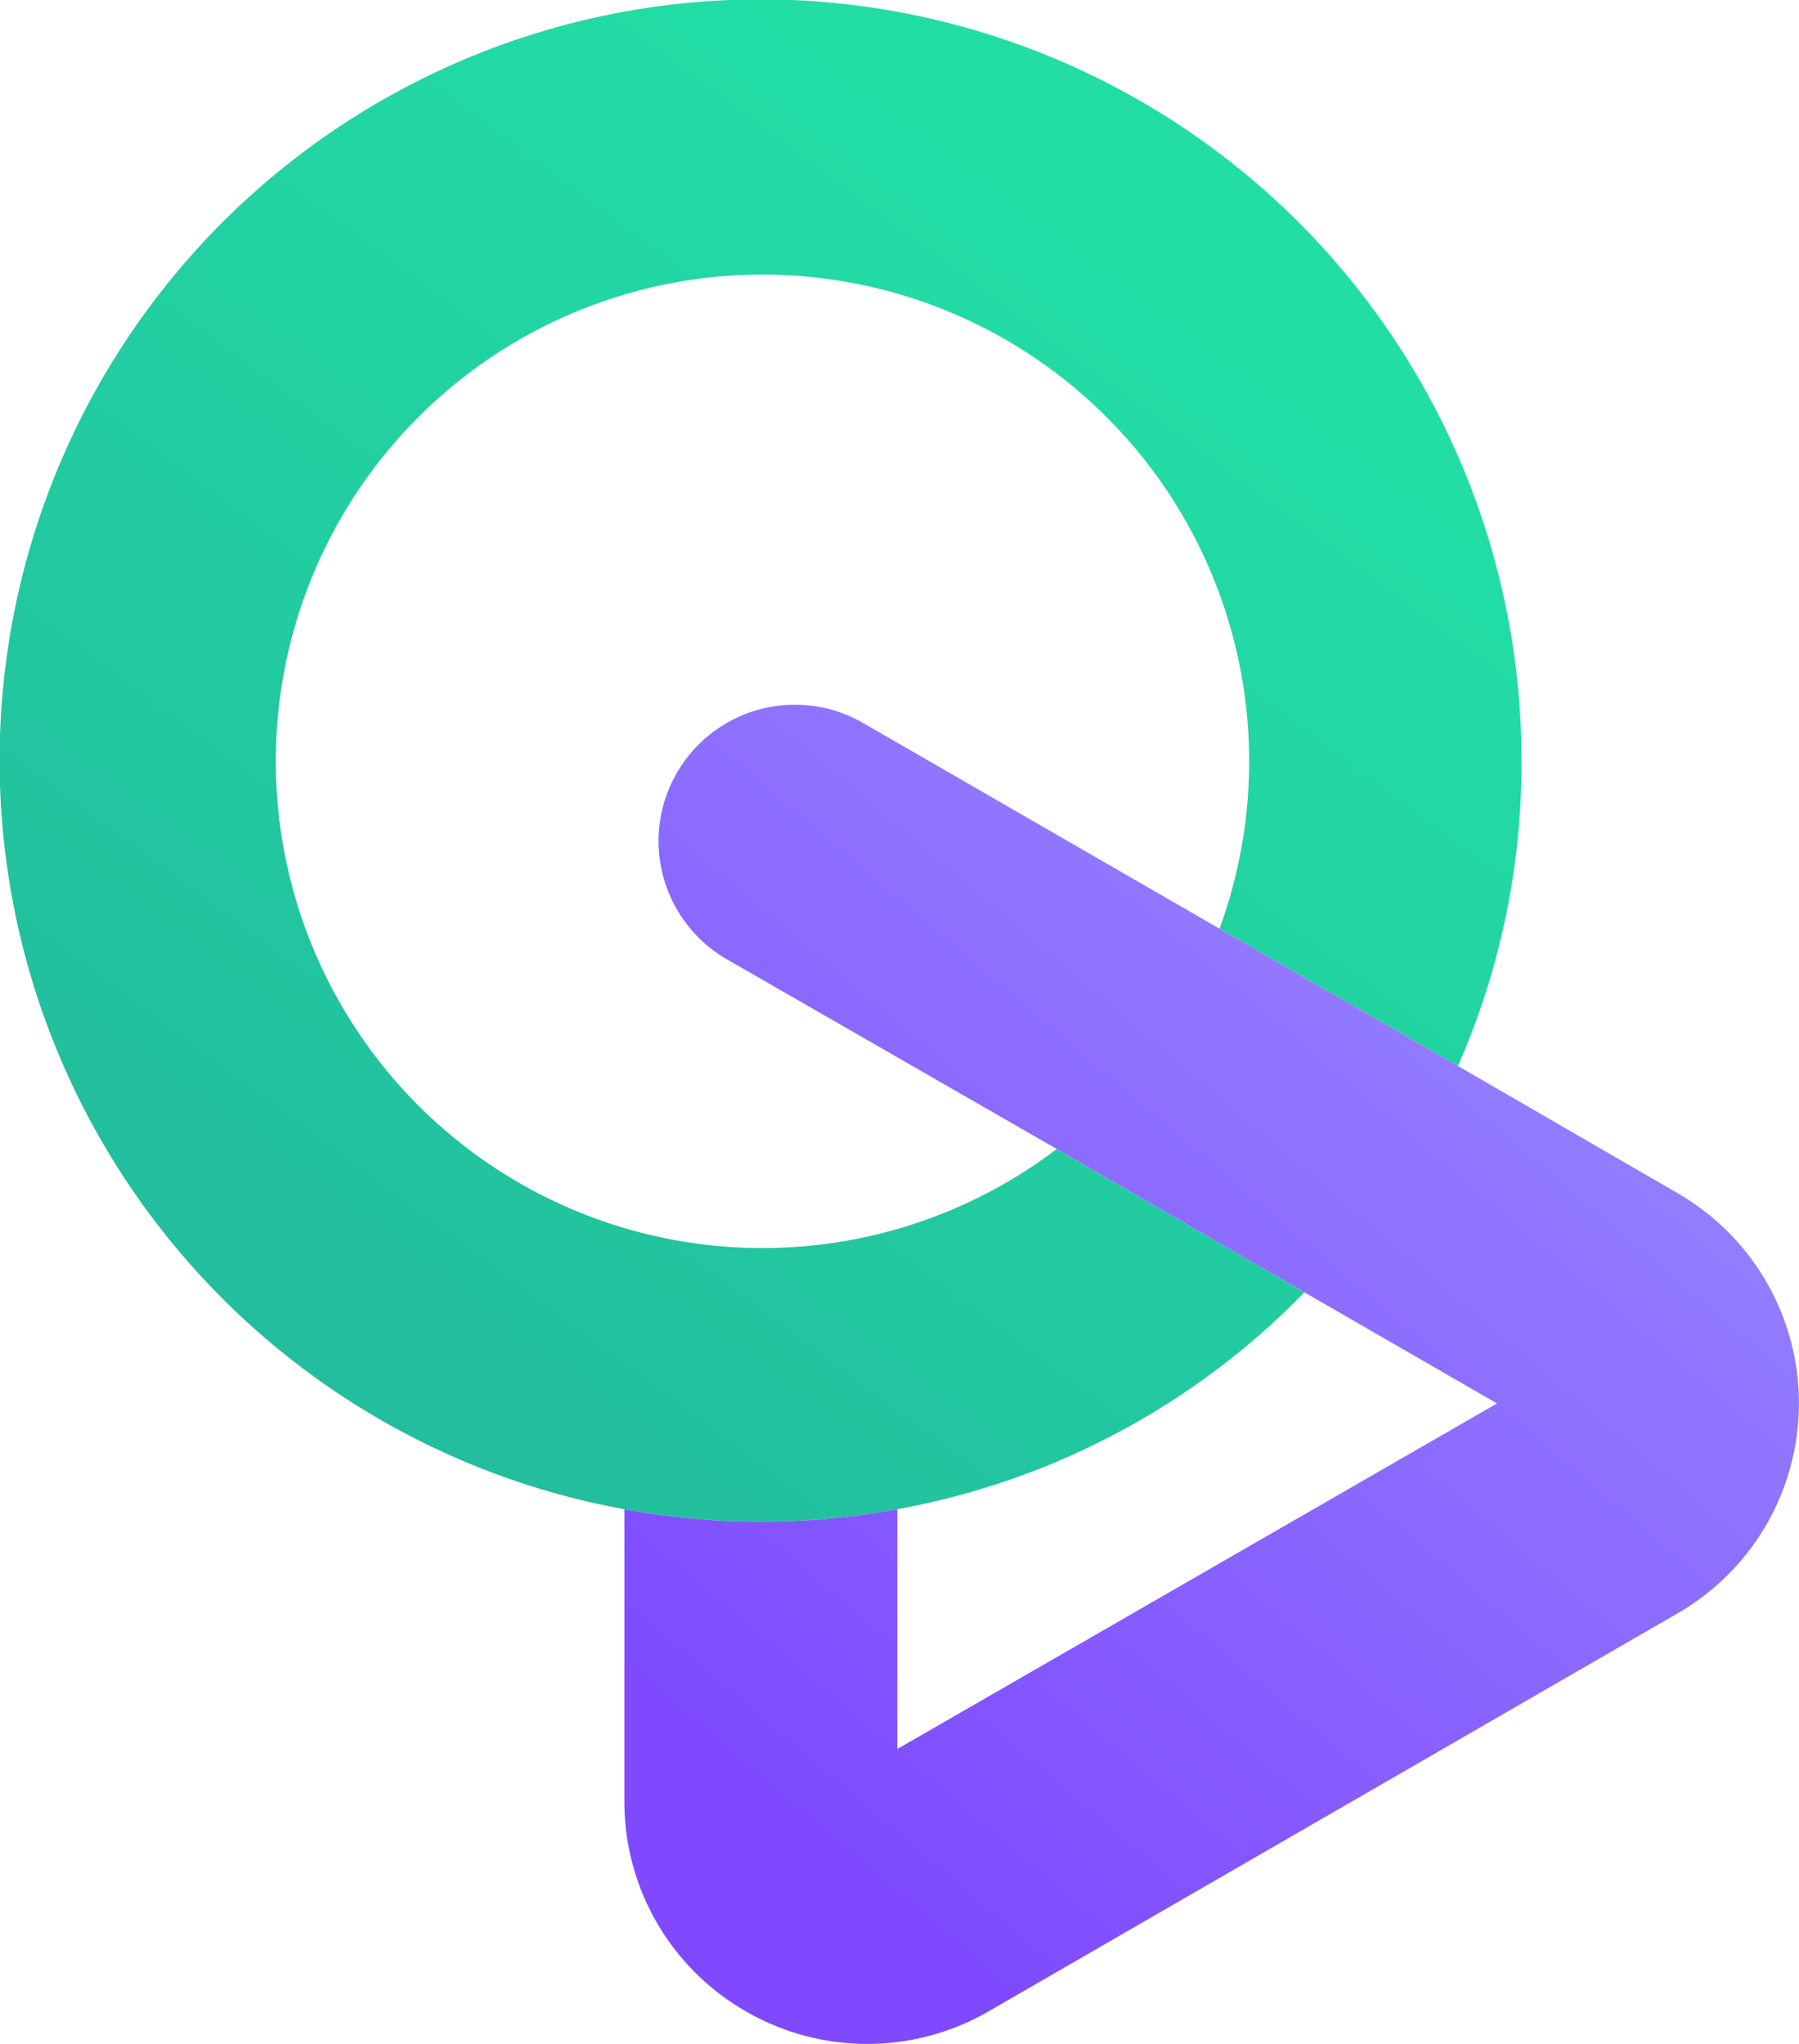 <svg xmlns="http://www.w3.org/2000/svg" xmlns:xlink="http://www.w3.org/1999/xlink" viewBox="0 0 93.41 106.11"><defs><style>.cls-1{fill:url(#linear-gradient);}.cls-2{fill:url(#linear-gradient-2);}</style><linearGradient id="linear-gradient" x1="17.46" y1="68.96" x2="58.39" y2="13.65" gradientUnits="userSpaceOnUse"><stop offset="0" stop-color="#22be9d"/><stop offset="1" stop-color="#22dea5"/></linearGradient><linearGradient id="linear-gradient-2" x1="37.21" y1="90.76" x2="78" y2="42.49" gradientUnits="userSpaceOnUse"><stop offset="0" stop-color="#7f4aff"/><stop offset="1" stop-color="#9685ff"/></linearGradient></defs><g id="Layer_2" data-name="Layer 2"><g id="Layer_1-2" data-name="Layer 1"><path class="cls-1" d="M75.7,55.34A39,39,0,0,0,79,39.52,39.51,39.51,0,1,0,32.42,78.35a38.94,38.94,0,0,0,14.17,0A39.25,39.25,0,0,0,67.73,67.09L54.87,59.65a25.27,25.27,0,1,1,8.45-11.44Z"/><path class="cls-2" d="M87.1,61.94l-11.4-6.6h0L63.32,48.21,44.81,37.53A7.08,7.08,0,0,0,37.74,49.8l17.13,9.85,12.86,7.44h0l10,5.77L46.59,90.8V78.35a38.94,38.94,0,0,1-14.17,0V93.5a12.54,12.54,0,0,0,6.31,10.92,12.59,12.59,0,0,0,12.6,0L87.1,83.76a12.59,12.59,0,0,0,0-21.82Z"/></g></g></svg>